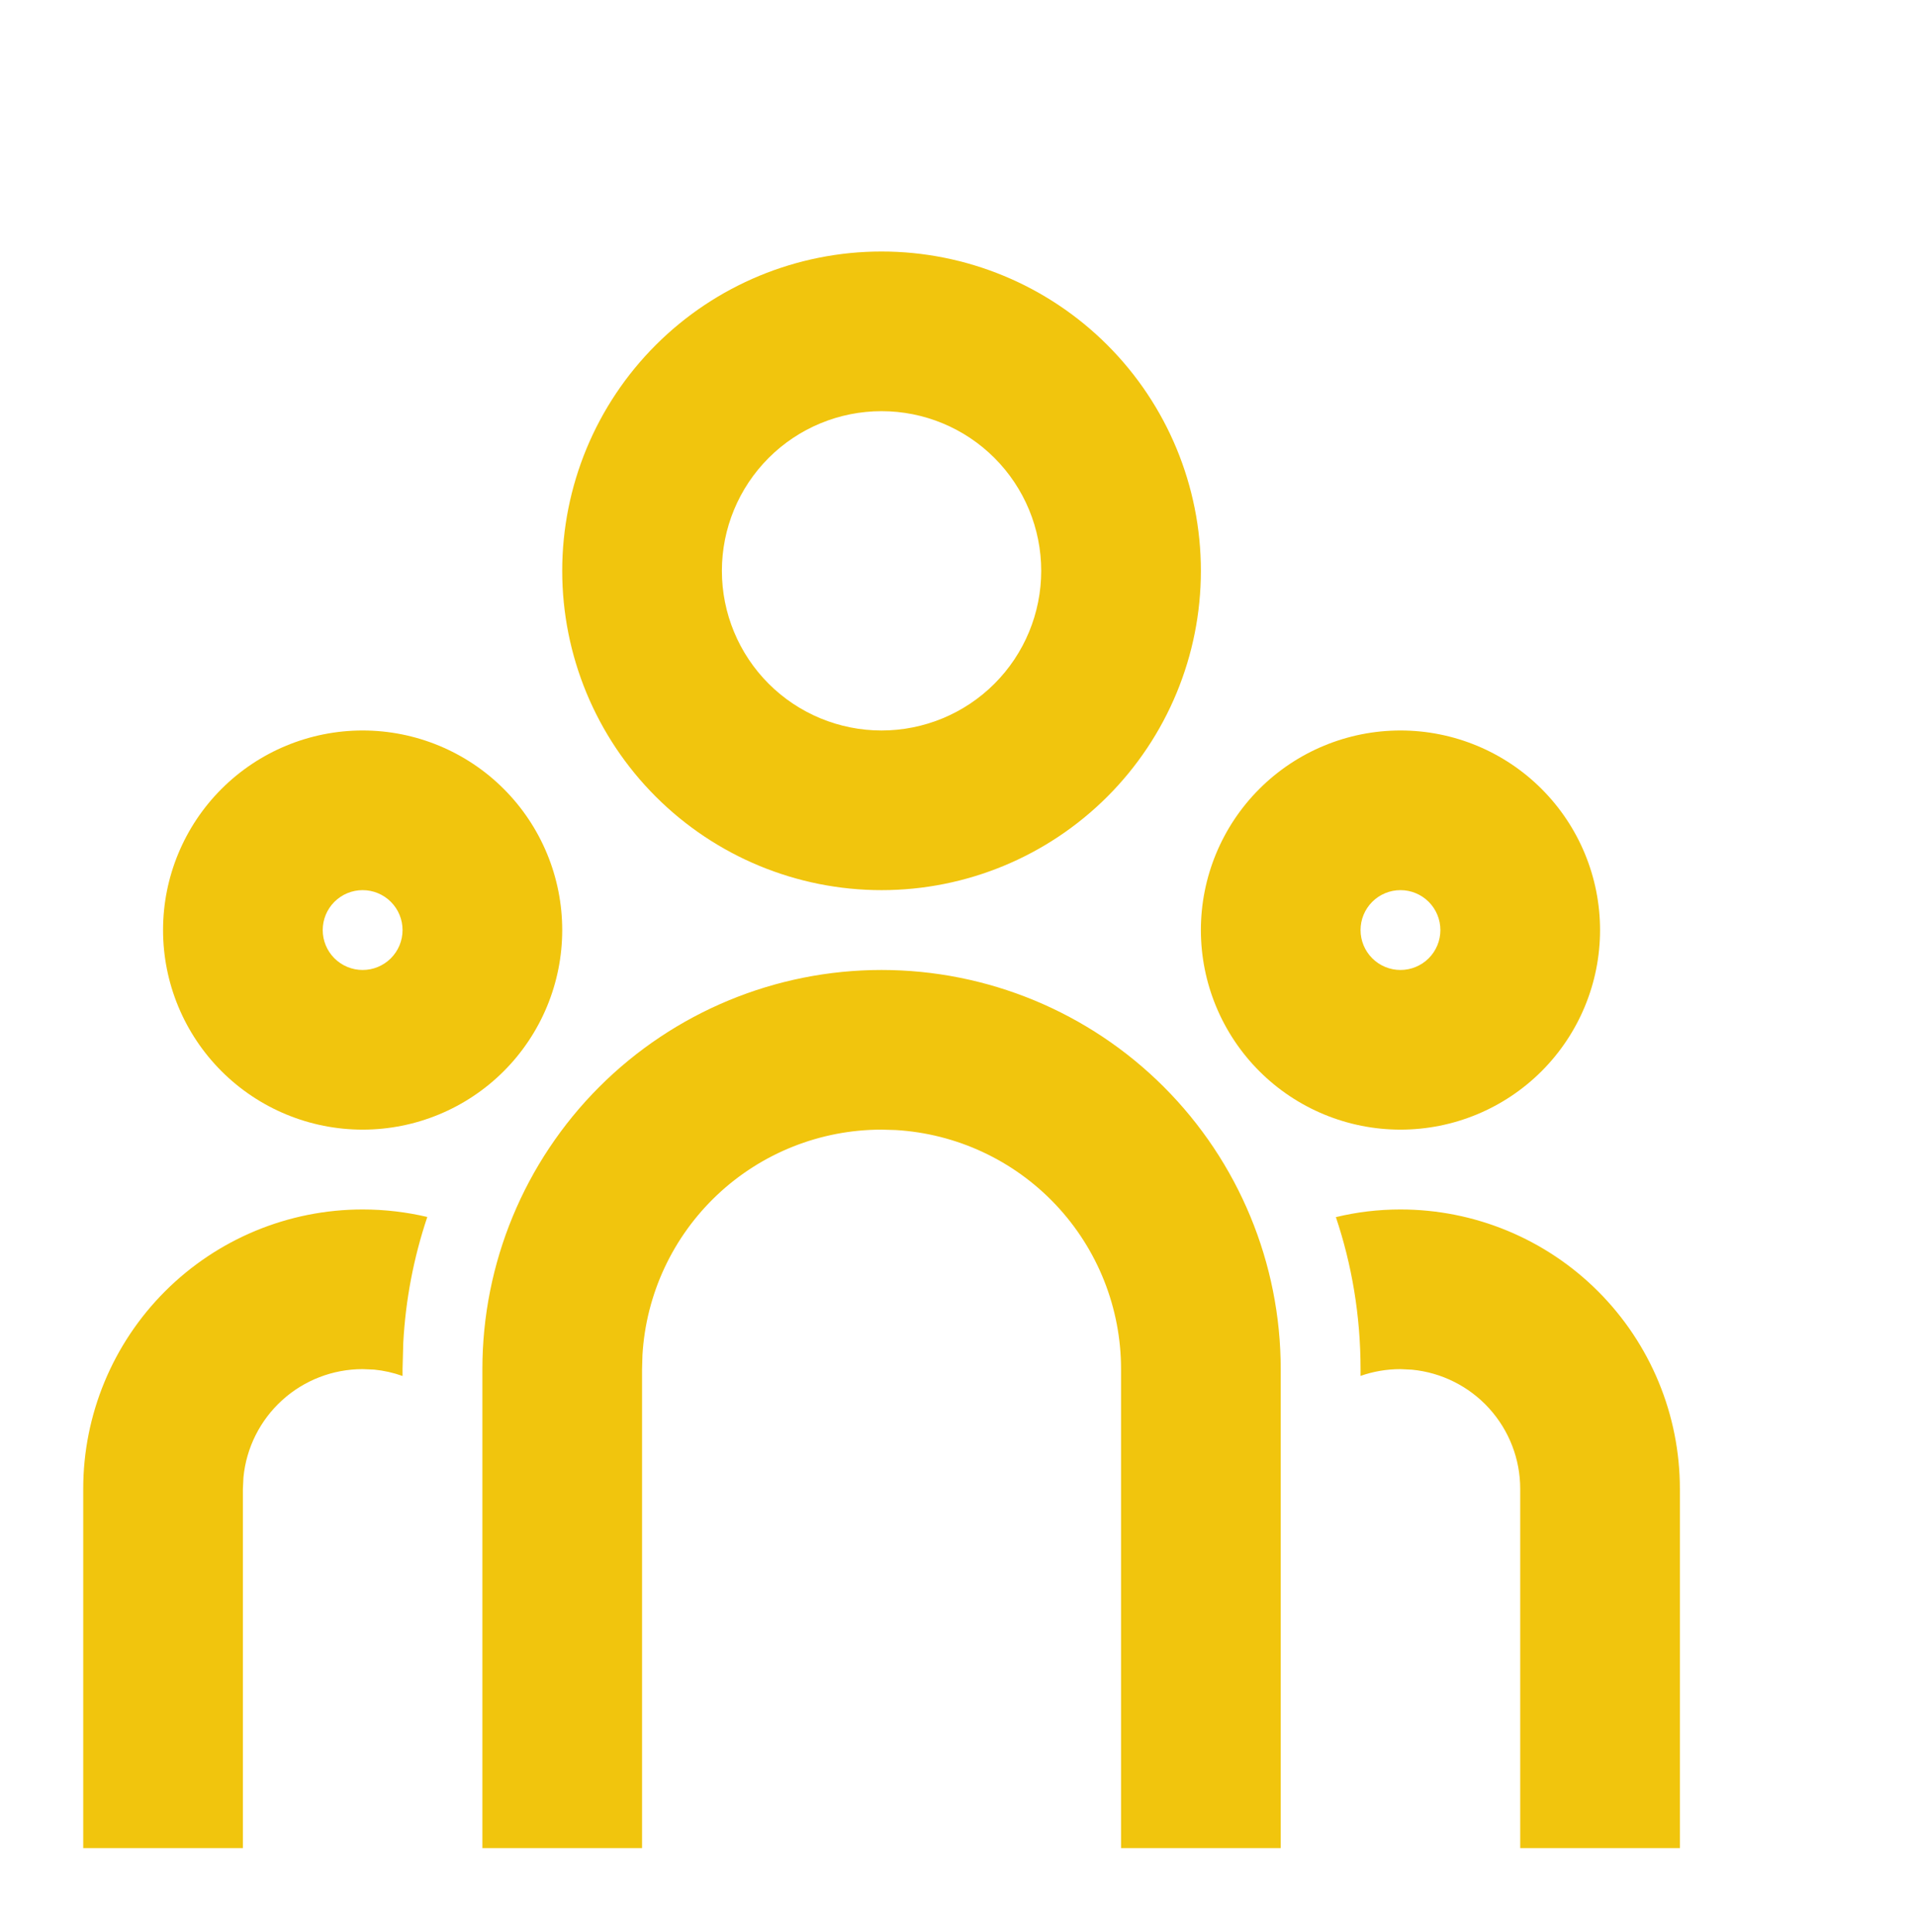 <svg width="120" height="121" viewBox="0 0 120 121" fill="none" xmlns="http://www.w3.org/2000/svg">
<g clip-path="url(#clip0_89_2662)">
<g filter="url(#filter0_ii_89_2662)">
<path d="M60 55.965C66.63 55.965 72.989 58.599 77.678 63.287C82.366 67.976 85 74.334 85 80.965V110.965H75V80.965C75 77.139 73.538 73.457 70.914 70.674C68.289 67.89 64.7 66.214 60.88 65.99L60 65.965C56.174 65.965 52.492 67.427 49.709 70.051C46.925 72.676 45.249 76.265 45.025 80.085L45 80.965V110.965H35V80.965C35 74.334 37.634 67.976 42.322 63.287C47.011 58.599 53.37 55.965 60 55.965ZM27.5 70.965C28.895 70.965 30.25 71.13 31.55 71.435C30.695 73.98 30.189 76.629 30.045 79.31L30 80.965V81.395C29.425 81.189 28.828 81.055 28.22 80.995L27.5 80.965C25.636 80.965 23.838 81.659 22.458 82.913C21.078 84.166 20.214 85.889 20.035 87.745L20 88.465V110.965H10V88.465C10 83.823 11.844 79.372 15.126 76.091C18.407 72.809 22.859 70.965 27.5 70.965ZM92.5 70.965C97.141 70.965 101.592 72.809 104.874 76.091C108.156 79.372 110 83.823 110 88.465V110.965H100V88.465C100 86.6 99.305 84.803 98.052 83.423C96.798 82.043 95.076 81.179 93.22 81L92.5 80.965C91.625 80.965 90.785 81.115 90 81.39V80.965C90 77.635 89.46 74.435 88.455 71.445C89.75 71.13 91.105 70.965 92.5 70.965ZM27.5 40.965C30.815 40.965 33.995 42.282 36.339 44.626C38.683 46.97 40 50.15 40 53.465C40 56.78 38.683 59.959 36.339 62.304C33.995 64.648 30.815 65.965 27.5 65.965C24.185 65.965 21.005 64.648 18.661 62.304C16.317 59.959 15 56.78 15 53.465C15 50.15 16.317 46.97 18.661 44.626C21.005 42.282 24.185 40.965 27.5 40.965ZM92.5 40.965C95.815 40.965 98.995 42.282 101.339 44.626C103.683 46.97 105 50.15 105 53.465C105 56.78 103.683 59.959 101.339 62.304C98.995 64.648 95.815 65.965 92.5 65.965C89.185 65.965 86.005 64.648 83.661 62.304C81.317 59.959 80 56.78 80 53.465C80 50.15 81.317 46.97 83.661 44.626C86.005 42.282 89.185 40.965 92.5 40.965ZM27.5 50.965C26.837 50.965 26.201 51.228 25.732 51.697C25.263 52.166 25 52.802 25 53.465C25 54.128 25.263 54.764 25.732 55.233C26.201 55.702 26.837 55.965 27.5 55.965C28.163 55.965 28.799 55.702 29.268 55.233C29.737 54.764 30 54.128 30 53.465C30 52.802 29.737 52.166 29.268 51.697C28.799 51.228 28.163 50.965 27.5 50.965ZM92.5 50.965C91.837 50.965 91.201 51.228 90.732 51.697C90.263 52.166 90 52.802 90 53.465C90 54.128 90.263 54.764 90.732 55.233C91.201 55.702 91.837 55.965 92.5 55.965C93.163 55.965 93.799 55.702 94.268 55.233C94.737 54.764 95 54.128 95 53.465C95 52.802 94.737 52.166 94.268 51.697C93.799 51.228 93.163 50.965 92.5 50.965ZM60 10.965C65.304 10.965 70.391 13.072 74.142 16.823C77.893 20.573 80 25.66 80 30.965C80 36.269 77.893 41.356 74.142 45.107C70.391 48.858 65.304 50.965 60 50.965C54.696 50.965 49.609 48.858 45.858 45.107C42.107 41.356 40 36.269 40 30.965C40 25.66 42.107 20.573 45.858 16.823C49.609 13.072 54.696 10.965 60 10.965ZM60 20.965C57.348 20.965 54.804 22.018 52.929 23.894C51.054 25.769 50 28.313 50 30.965C50 33.617 51.054 36.16 52.929 38.036C54.804 39.911 57.348 40.965 60 40.965C62.652 40.965 65.196 39.911 67.071 38.036C68.946 36.16 70 33.617 70 30.965C70 28.313 68.946 25.769 67.071 23.894C65.196 22.018 62.652 20.965 60 20.965Z" fill="#F1C50D"/>
</g>
</g>
<defs>
<filter id="filter0_ii_89_2662" x="5.212" y="10.965" width="104.788" height="104.788" filterUnits="userSpaceOnUse" color-interpolation-filters="sRGB">
<feFlood flood-opacity="0" result="BackgroundImageFix"/>
<feBlend mode="normal" in="SourceGraphic" in2="BackgroundImageFix" result="shape"/>
<feColorMatrix in="SourceAlpha" type="matrix" values="0 0 0 0 0 0 0 0 0 0 0 0 0 0 0 0 0 0 127 0" result="hardAlpha"/>
<feOffset/>
<feGaussianBlur stdDeviation="1.197"/>
<feComposite in2="hardAlpha" operator="arithmetic" k2="-1" k3="1"/>
<feColorMatrix type="matrix" values="0 0 0 0 1 0 0 0 0 1 0 0 0 0 1 0 0 0 0.3 0"/>
<feBlend mode="normal" in2="shape" result="effect1_innerShadow_89_2662"/>
<feColorMatrix in="SourceAlpha" type="matrix" values="0 0 0 0 0 0 0 0 0 0 0 0 0 0 0 0 0 0 127 0" result="hardAlpha"/>
<feOffset dx="-4.788" dy="4.788"/>
<feGaussianBlur stdDeviation="4.788"/>
<feComposite in2="hardAlpha" operator="arithmetic" k2="-1" k3="1"/>
<feColorMatrix type="matrix" values="0 0 0 0 1 0 0 0 0 1 0 0 0 0 1 0 0 0 0.25 0"/>
<feBlend mode="normal" in2="effect1_innerShadow_89_2662" result="effect2_innerShadow_89_2662"/>
</filter>
<clipPath id="clip0_89_2662">
<rect width="120" height="120" fill="white" transform="translate(0 0.965)"/>
</clipPath>
</defs>
</svg>
